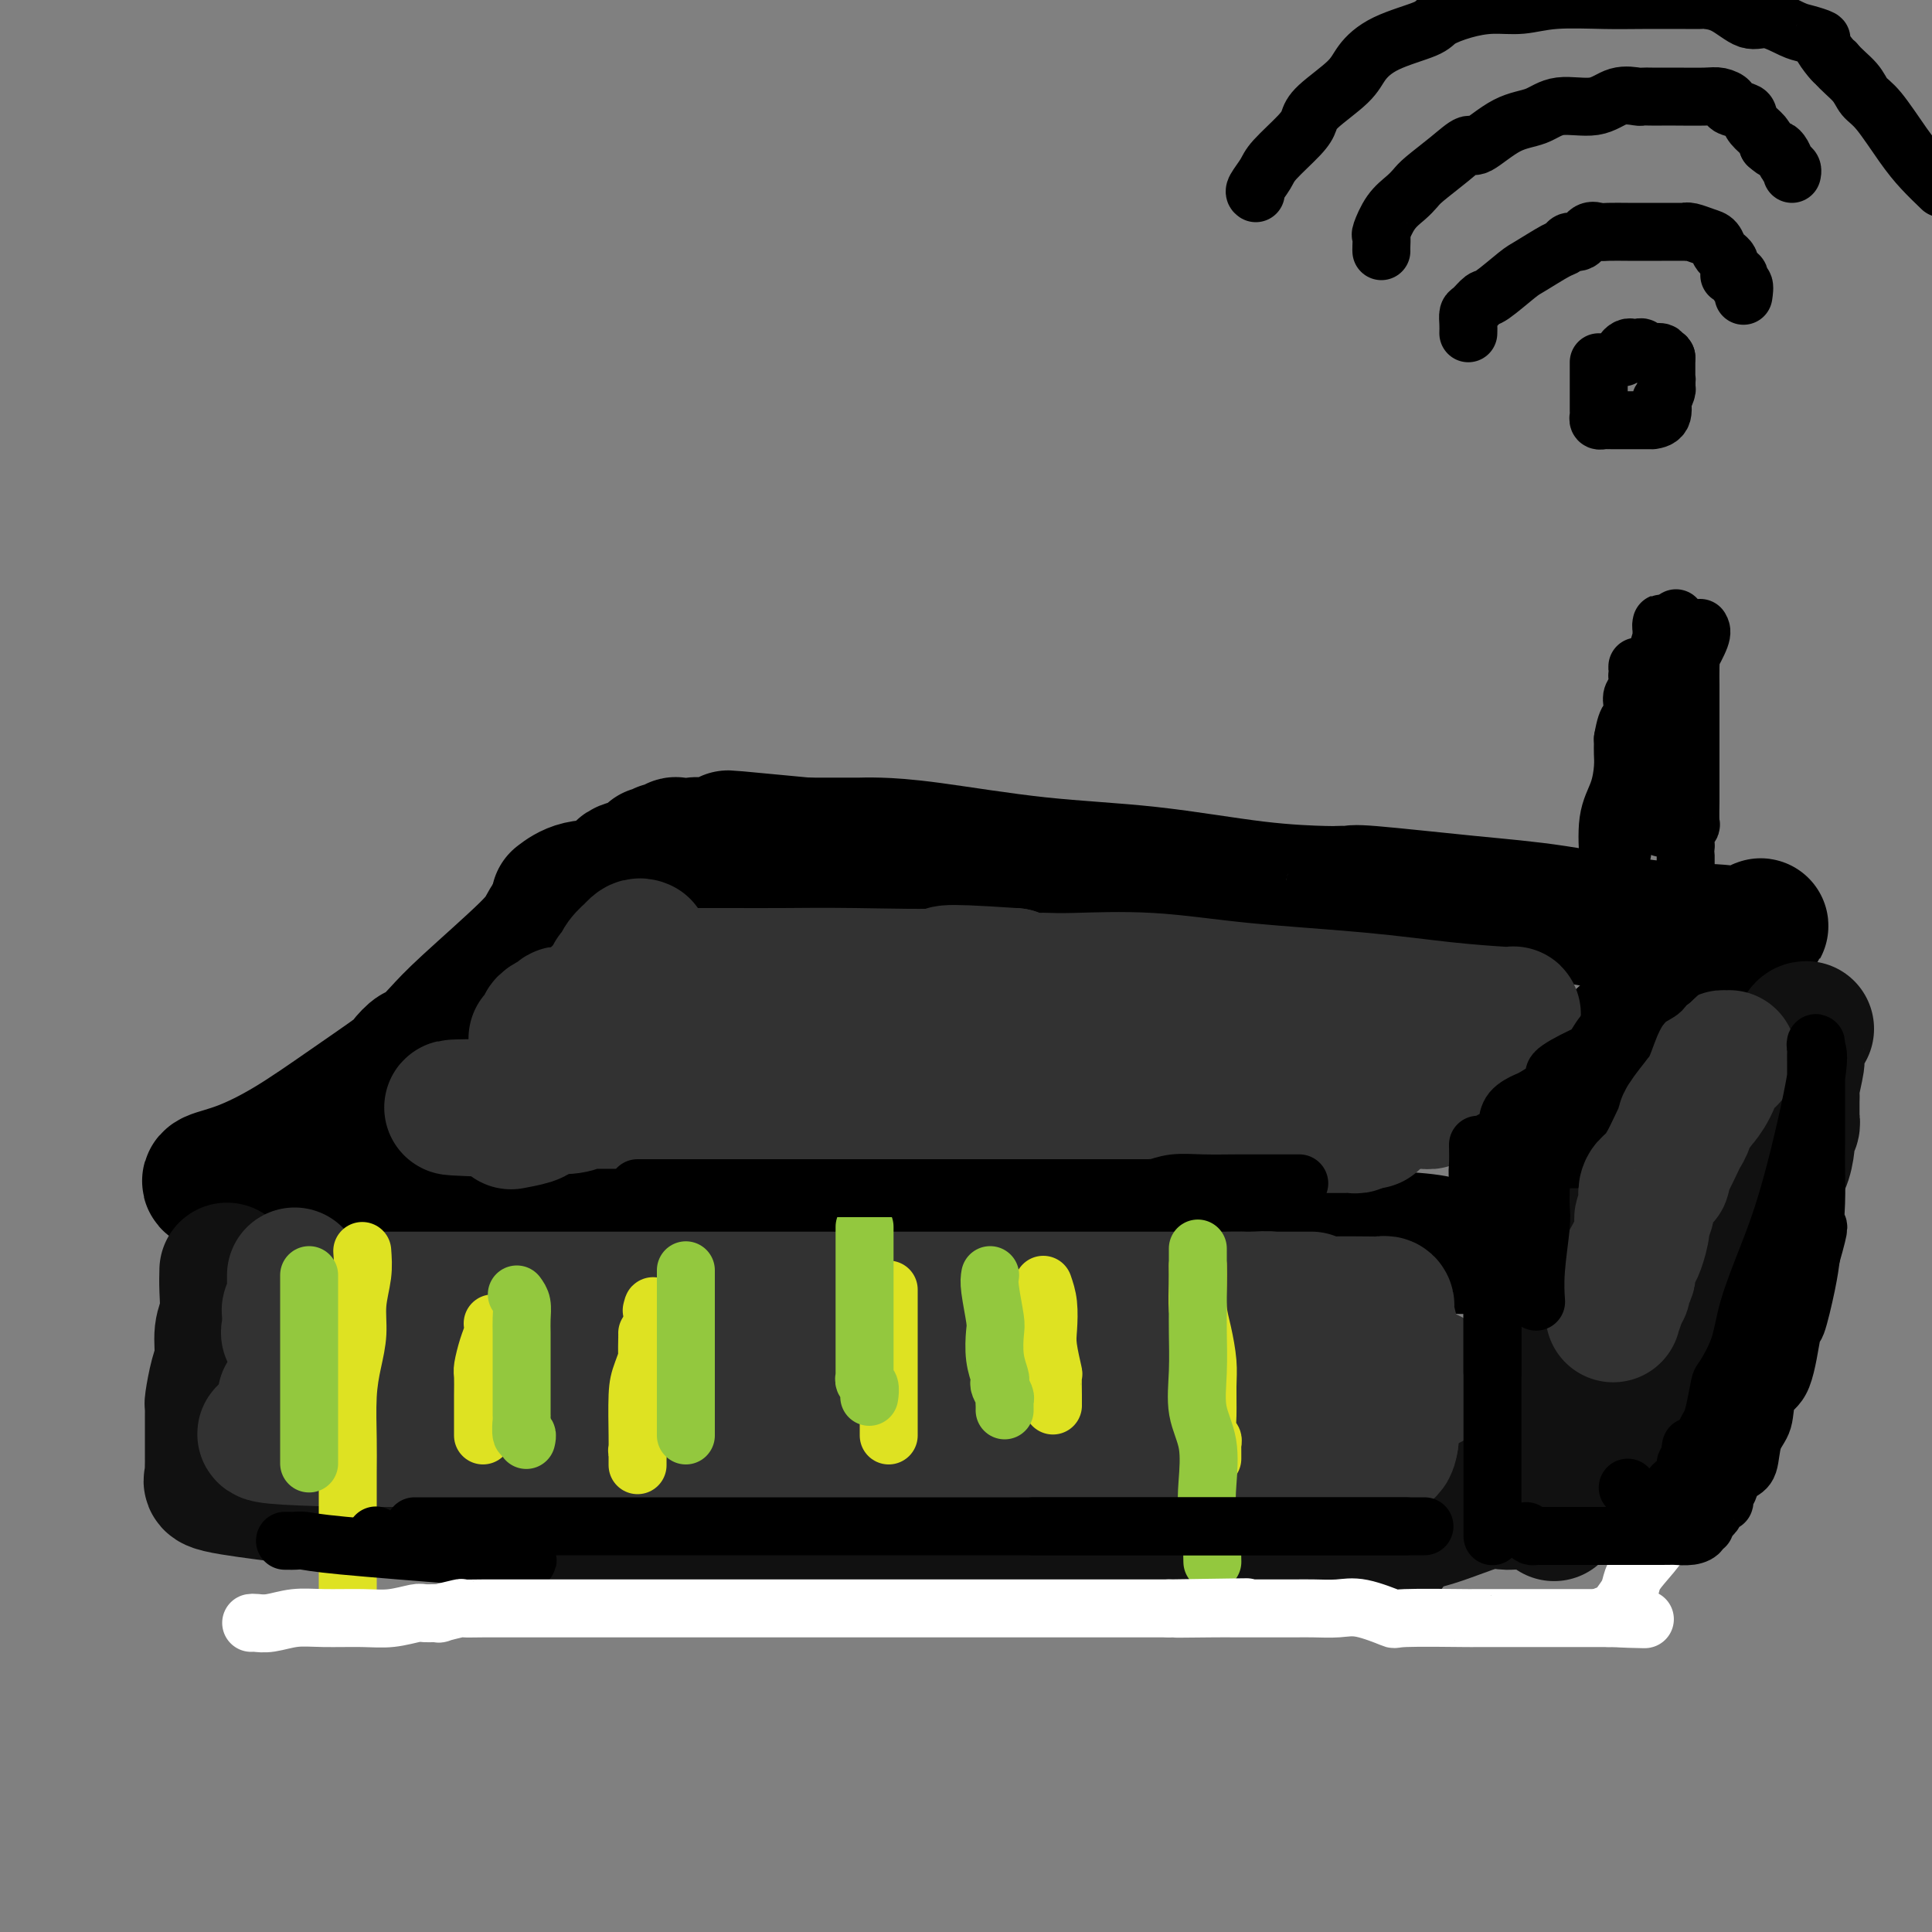 <svg viewBox='0 0 400 400' version='1.1' xmlns='http://www.w3.org/2000/svg' xmlns:xlink='http://www.w3.org/1999/xlink'><rect x="0" y="0" width="400" height="400" fill="#808080" stroke="none"/><g fill='none' stroke='rgb(0,0,0)' stroke-width='28' stroke-linecap='round' stroke-linejoin='round'><path d='M116,189c-0.231,-0.267 -0.462,-0.534 -1,0c-0.538,0.534 -1.385,1.868 -2,3c-0.615,1.132 -1.000,2.063 -4,5c-3.000,2.937 -8.615,7.880 -12,11c-3.385,3.120 -4.539,4.418 -6,6c-1.461,1.582 -3.228,3.449 -4,4c-0.772,0.551 -0.548,-0.212 -1,0c-0.452,0.212 -1.581,1.401 -2,2c-0.419,0.599 -0.127,0.608 -2,2c-1.873,1.392 -5.912,4.166 -10,7c-4.088,2.834 -8.227,5.726 -12,8c-3.773,2.274 -7.180,3.930 -10,5c-2.820,1.070 -5.054,1.555 -6,2c-0.946,0.445 -0.604,0.851 0,1c0.604,0.149 1.470,0.040 2,0c0.530,-0.040 0.723,-0.011 1,0c0.277,0.011 0.639,0.006 1,0'/><path d='M48,245c0.944,0.155 1.305,0.041 3,0c1.695,-0.041 4.723,-0.011 7,0c2.277,0.011 3.803,0.003 6,0c2.197,-0.003 5.064,-0.001 8,0c2.936,0.001 5.940,0.000 9,0c3.060,-0.000 6.178,-0.000 10,0c3.822,0.000 8.350,0.000 11,0c2.650,-0.000 3.423,-0.001 7,0c3.577,0.001 9.959,0.002 14,0c4.041,-0.002 5.742,-0.008 8,0c2.258,0.008 5.072,0.029 10,0c4.928,-0.029 11.968,-0.109 16,0c4.032,0.109 5.055,0.408 8,1c2.945,0.592 7.812,1.478 13,2c5.188,0.522 10.697,0.680 15,1c4.303,0.320 7.400,0.803 13,1c5.600,0.197 13.702,0.109 18,0c4.298,-0.109 4.790,-0.240 7,0c2.210,0.240 6.136,0.852 9,1c2.864,0.148 4.665,-0.169 6,0c1.335,0.169 2.203,0.823 4,1c1.797,0.177 4.521,-0.122 7,0c2.479,0.122 4.713,0.663 8,1c3.287,0.337 7.628,0.468 11,1c3.372,0.532 5.777,1.466 9,2c3.223,0.534 7.266,0.669 10,1c2.734,0.331 4.159,0.858 6,1c1.841,0.142 4.097,-0.102 6,0c1.903,0.102 3.451,0.551 5,1'/><path d='M312,259c24.200,2.156 7.201,0.546 1,0c-6.201,-0.546 -1.604,-0.029 0,0c1.604,0.029 0.217,-0.428 0,-1c-0.217,-0.572 0.737,-1.257 1,-2c0.263,-0.743 -0.166,-1.544 0,-2c0.166,-0.456 0.927,-0.567 1,-1c0.073,-0.433 -0.544,-1.190 0,-3c0.544,-1.810 2.247,-4.675 3,-6c0.753,-1.325 0.554,-1.112 1,-2c0.446,-0.888 1.536,-2.878 2,-4c0.464,-1.122 0.300,-1.377 1,-3c0.700,-1.623 2.263,-4.615 3,-6c0.737,-1.385 0.650,-1.164 2,-3c1.350,-1.836 4.139,-5.731 6,-8c1.861,-2.269 2.795,-2.912 4,-4c1.205,-1.088 2.681,-2.619 4,-4c1.319,-1.381 2.479,-2.611 4,-4c1.521,-1.389 3.401,-2.936 5,-4c1.599,-1.064 2.915,-1.643 4,-2c1.085,-0.357 1.937,-0.491 3,-1c1.063,-0.509 2.337,-1.393 3,-2c0.663,-0.607 0.714,-0.936 1,-1c0.286,-0.064 0.808,0.137 1,0c0.192,-0.137 0.055,-0.610 0,-1c-0.055,-0.390 -0.027,-0.695 0,-1'/><path d='M362,194c4.674,-3.944 1.860,-1.805 0,-1c-1.860,0.805 -2.765,0.275 -6,0c-3.235,-0.275 -8.800,-0.294 -15,-1c-6.200,-0.706 -13.036,-2.098 -19,-3c-5.964,-0.902 -11.055,-1.314 -18,-2c-6.945,-0.686 -15.744,-1.648 -20,-2c-4.256,-0.352 -3.971,-0.095 -4,0c-0.029,0.095 -0.373,0.030 -1,0c-0.627,-0.030 -1.537,-0.023 -2,0c-0.463,0.023 -0.479,0.063 -3,0c-2.521,-0.063 -7.545,-0.227 -14,-1c-6.455,-0.773 -14.339,-2.155 -22,-3c-7.661,-0.845 -15.100,-1.155 -23,-2c-7.900,-0.845 -16.262,-2.226 -22,-3c-5.738,-0.774 -8.850,-0.939 -11,-1c-2.150,-0.061 -3.336,-0.016 -4,0c-0.664,0.016 -0.807,0.004 -1,0c-0.193,-0.004 -0.437,-0.001 -1,0c-0.563,0.001 -1.447,0.000 -3,0c-1.553,-0.000 -3.777,-0.000 -6,0'/><path d='M167,175c-30.594,-2.940 -9.579,-0.789 -5,0c4.579,0.789 -7.277,0.215 -13,0c-5.723,-0.215 -5.312,-0.073 -6,0c-0.688,0.073 -2.474,0.076 -3,0c-0.526,-0.076 0.209,-0.230 0,0c-0.209,0.230 -1.361,0.844 -2,1c-0.639,0.156 -0.764,-0.147 -1,0c-0.236,0.147 -0.584,0.744 -1,1c-0.416,0.256 -0.898,0.170 -1,0c-0.102,-0.170 0.178,-0.426 0,0c-0.178,0.426 -0.815,1.533 -2,2c-1.185,0.467 -2.917,0.294 -4,1c-1.083,0.706 -1.517,2.292 -3,3c-1.483,0.708 -4.015,0.537 -6,1c-1.985,0.463 -3.424,1.561 -4,2c-0.576,0.439 -0.288,0.220 0,0'/></g>
<g fill='none' stroke='rgb(17,17,17)' stroke-width='28' stroke-linecap='round' stroke-linejoin='round'><path d='M47,263c-0.032,1.211 -0.064,2.422 0,4c0.064,1.578 0.224,3.523 0,5c-0.224,1.477 -0.830,2.486 -1,4c-0.170,1.514 0.098,3.533 0,5c-0.098,1.467 -0.562,2.381 -1,4c-0.438,1.619 -0.849,3.941 -1,5c-0.151,1.059 -0.040,0.853 0,1c0.040,0.147 0.011,0.645 0,1c-0.011,0.355 -0.003,0.568 0,1c0.003,0.432 0.001,1.085 0,2c-0.001,0.915 -0.000,2.092 0,3c0.000,0.908 0.000,1.548 0,2c-0.000,0.452 -0.000,0.716 0,1c0.000,0.284 0.001,0.587 0,1c-0.001,0.413 -0.003,0.937 0,1c0.003,0.063 0.010,-0.334 0,0c-0.010,0.334 -0.039,1.399 0,2c0.039,0.601 0.144,0.738 0,1c-0.144,0.262 -0.538,0.648 0,1c0.538,0.352 2.009,0.669 4,1c1.991,0.331 4.503,0.676 7,1c2.497,0.324 4.980,0.626 7,1c2.020,0.374 3.577,0.821 6,1c2.423,0.179 5.711,0.089 9,0'/><path d='M77,311c6.995,1.337 7.984,1.679 10,2c2.016,0.321 5.061,0.622 9,1c3.939,0.378 8.772,0.833 11,1c2.228,0.167 1.851,0.045 2,0c0.149,-0.045 0.823,-0.013 2,0c1.177,0.013 2.857,0.007 4,0c1.143,-0.007 1.751,-0.014 3,0c1.249,0.014 3.140,0.050 5,0c1.860,-0.050 3.689,-0.186 7,0c3.311,0.186 8.105,0.695 12,1c3.895,0.305 6.890,0.407 14,1c7.110,0.593 18.335,1.675 25,2c6.665,0.325 8.770,-0.109 12,0c3.230,0.109 7.586,0.761 10,1c2.414,0.239 2.888,0.064 3,0c0.112,-0.064 -0.136,-0.017 0,0c0.136,0.017 0.657,0.005 2,0c1.343,-0.005 3.508,-0.001 5,0c1.492,0.001 2.311,0.000 4,0c1.689,-0.000 4.247,-0.000 7,0c2.753,0.000 5.700,0.000 8,0c2.300,-0.000 3.953,-0.000 6,0c2.047,0.000 4.490,0.000 6,0c1.510,-0.000 2.089,-0.000 3,0c0.911,0.000 2.155,0.000 3,0c0.845,-0.000 1.293,-0.000 2,0c0.707,0.000 1.674,0.000 3,0c1.326,-0.000 3.011,-0.000 4,0c0.989,0.000 1.283,0.000 3,0c1.717,-0.000 4.859,-0.000 8,0'/><path d='M270,320c14.557,0.171 6.451,0.098 5,0c-1.451,-0.098 3.755,-0.222 6,0c2.245,0.222 1.530,0.792 2,1c0.470,0.208 2.127,0.056 3,0c0.873,-0.056 0.964,-0.016 1,0c0.036,0.016 0.018,0.008 0,0'/><path d='M326,260c0.083,1.040 0.167,2.080 0,3c-0.167,0.920 -0.584,1.721 -1,3c-0.416,1.279 -0.829,3.038 -1,4c-0.171,0.962 -0.099,1.129 0,2c0.099,0.871 0.224,2.447 0,3c-0.224,0.553 -0.796,0.085 -1,1c-0.204,0.915 -0.041,3.214 0,5c0.041,1.786 -0.042,3.060 0,4c0.042,0.940 0.207,1.545 0,2c-0.207,0.455 -0.788,0.759 -1,2c-0.212,1.241 -0.057,3.419 0,5c0.057,1.581 0.015,2.564 0,4c-0.015,1.436 -0.004,3.326 0,4c0.004,0.674 0.001,0.131 0,1c-0.001,0.869 -0.000,3.150 0,4c0.000,0.850 0.000,0.269 0,0c-0.000,-0.269 -0.000,-0.225 0,0c0.000,0.225 0.000,0.632 0,1c-0.000,0.368 -0.000,0.697 0,1c0.000,0.303 0.000,0.582 0,1c-0.000,0.418 -0.000,0.977 0,1c0.000,0.023 0.000,-0.488 0,-1'/><path d='M322,310c-0.591,7.387 -0.068,0.856 1,-3c1.068,-3.856 2.681,-5.036 4,-6c1.319,-0.964 2.342,-1.711 3,-3c0.658,-1.289 0.949,-3.120 1,-4c0.051,-0.880 -0.139,-0.808 1,-2c1.139,-1.192 3.608,-3.646 5,-5c1.392,-1.354 1.709,-1.606 2,-2c0.291,-0.394 0.557,-0.929 1,-2c0.443,-1.071 1.065,-2.678 2,-4c0.935,-1.322 2.185,-2.358 3,-3c0.815,-0.642 1.195,-0.889 2,-2c0.805,-1.111 2.036,-3.084 3,-4c0.964,-0.916 1.662,-0.773 2,-1c0.338,-0.227 0.318,-0.822 1,-2c0.682,-1.178 2.067,-2.939 3,-4c0.933,-1.061 1.415,-1.421 2,-2c0.585,-0.579 1.275,-1.377 2,-2c0.725,-0.623 1.487,-1.071 2,-2c0.513,-0.929 0.778,-2.340 1,-3c0.222,-0.660 0.400,-0.569 1,-1c0.600,-0.431 1.623,-1.385 2,-2c0.377,-0.615 0.108,-0.890 0,-1c-0.108,-0.110 -0.054,-0.055 0,0'/><path d='M374,213c-0.301,-0.006 -0.603,-0.012 -1,1c-0.397,1.012 -0.891,3.041 -1,4c-0.109,0.959 0.167,0.847 0,2c-0.167,1.153 -0.777,3.572 -1,5c-0.223,1.428 -0.059,1.864 0,2c0.059,0.136 0.012,-0.027 0,1c-0.012,1.027 0.011,3.245 0,4c-0.011,0.755 -0.055,0.049 0,0c0.055,-0.049 0.209,0.560 0,1c-0.209,0.440 -0.781,0.712 -1,1c-0.219,0.288 -0.084,0.591 0,1c0.084,0.409 0.118,0.922 0,2c-0.118,1.078 -0.389,2.720 -1,4c-0.611,1.280 -1.563,2.197 -3,4c-1.437,1.803 -3.358,4.490 -4,6c-0.642,1.510 -0.006,1.843 0,2c0.006,0.157 -0.619,0.140 -1,1c-0.381,0.860 -0.518,2.598 -1,4c-0.482,1.402 -1.310,2.468 -2,4c-0.690,1.532 -1.243,3.531 -2,5c-0.757,1.469 -1.720,2.410 -2,3c-0.280,0.590 0.121,0.829 0,2c-0.121,1.171 -0.764,3.272 -1,4c-0.236,0.728 -0.063,0.082 0,0c0.063,-0.082 0.017,0.401 0,1c-0.017,0.599 -0.005,1.314 0,2c0.005,0.686 0.002,1.343 0,2'/><path d='M353,281c-0.096,1.768 0.162,0.687 0,1c-0.162,0.313 -0.746,2.020 -1,3c-0.254,0.980 -0.177,1.233 0,2c0.177,0.767 0.454,2.047 0,3c-0.454,0.953 -1.638,1.578 -2,2c-0.362,0.422 0.100,0.642 0,1c-0.100,0.358 -0.761,0.855 -1,1c-0.239,0.145 -0.056,-0.062 0,0c0.056,0.062 -0.016,0.393 0,1c0.016,0.607 0.120,1.490 0,2c-0.120,0.510 -0.466,0.648 -1,1c-0.534,0.352 -1.258,0.919 -3,2c-1.742,1.081 -4.504,2.676 -6,3c-1.496,0.324 -1.727,-0.625 -3,0c-1.273,0.625 -3.589,2.822 -6,4c-2.411,1.178 -4.917,1.335 -8,2c-3.083,0.665 -6.742,1.839 -9,2c-2.258,0.161 -3.113,-0.689 -6,0c-2.887,0.689 -7.805,2.917 -12,4c-4.195,1.083 -7.668,1.022 -10,1c-2.332,-0.022 -3.523,-0.006 -4,0c-0.477,0.006 -0.238,0.003 0,0'/></g>
<g fill='none' stroke='rgb(50,50,50)' stroke-width='28' stroke-linecap='round' stroke-linejoin='round'><path d='M78,269c-0.061,0.000 -0.122,0.000 0,0c0.122,0.000 0.426,0.000 2,0c1.574,0.000 4.419,0.000 9,0c4.581,0.000 10.899,0.000 19,0c8.101,0.000 17.986,0.000 27,0c9.014,0.000 17.157,0.000 25,0c7.843,0.000 15.384,0.000 21,0c5.616,0.000 9.306,0.000 12,0c2.694,0.000 4.393,0.000 5,0c0.607,0.000 0.123,0.000 0,0c-0.123,0.000 0.117,0.000 1,0c0.883,0.000 2.410,0.000 3,0c0.590,0.000 0.242,0.000 4,0c3.758,0.000 11.623,-0.000 17,0c5.377,0.000 8.266,0.000 12,0c3.734,0.000 8.313,0.000 12,0c3.687,0.000 6.482,0.000 8,0c1.518,0.000 1.759,0.000 2,0'/><path d='M257,269c27.900,-0.004 8.152,-0.015 1,0c-7.152,0.015 -1.706,0.057 1,0c2.706,-0.057 2.671,-0.211 5,0c2.329,0.211 7.020,0.788 9,1c1.980,0.212 1.249,0.061 3,0c1.751,-0.061 5.985,-0.030 8,0c2.015,0.030 1.812,0.060 2,0c0.188,-0.060 0.768,-0.211 1,0c0.232,0.211 0.115,0.783 0,1c-0.115,0.217 -0.227,0.079 0,1c0.227,0.921 0.793,2.903 1,4c0.207,1.097 0.056,1.311 0,2c-0.056,0.689 -0.015,1.852 0,3c0.015,1.148 0.004,2.280 0,3c-0.004,0.720 -0.001,1.026 0,2c0.001,0.974 0.000,2.615 0,4c-0.000,1.385 -0.000,2.516 0,3c0.000,0.484 0.000,0.323 0,1c-0.000,0.677 -0.000,2.194 0,3c0.000,0.806 0.000,0.903 0,1'/><path d='M288,298c-0.547,4.332 -2.414,1.161 -4,0c-1.586,-1.161 -2.891,-0.311 -6,0c-3.109,0.311 -8.022,0.083 -14,0c-5.978,-0.083 -13.022,-0.022 -20,0c-6.978,0.022 -13.891,0.006 -21,0c-7.109,-0.006 -14.415,-0.002 -20,0c-5.585,0.002 -9.449,0.000 -13,0c-3.551,-0.000 -6.790,-0.000 -9,0c-2.210,0.000 -3.392,0.000 -4,0c-0.608,-0.000 -0.641,-0.000 -1,0c-0.359,0.000 -1.043,0.000 -1,0c0.043,-0.000 0.813,-0.000 0,0c-0.813,0.000 -3.208,0.000 -6,0c-2.792,-0.000 -5.981,-0.000 -11,0c-5.019,0.000 -11.870,0.000 -20,0c-8.130,-0.000 -17.540,-0.000 -25,0c-7.460,0.000 -12.969,0.000 -19,0c-6.031,-0.000 -12.585,-0.000 -16,0c-3.415,0.000 -3.690,0.000 -4,0c-0.310,-0.000 -0.655,-0.000 -1,0'/><path d='M73,298c-33.928,-0.632 -11.249,-2.211 -4,-3c7.249,-0.789 -0.931,-0.789 -5,-1c-4.069,-0.211 -4.028,-0.635 -4,-1c0.028,-0.365 0.041,-0.672 0,-1c-0.041,-0.328 -0.137,-0.676 0,-1c0.137,-0.324 0.509,-0.623 0,-1c-0.509,-0.377 -1.897,-0.833 0,-1c1.897,-0.167 7.078,-0.045 9,0c1.922,0.045 0.585,0.012 5,0c4.415,-0.012 14.583,-0.003 23,0c8.417,0.003 15.084,0.001 21,0c5.916,-0.001 11.081,-0.000 17,0c5.919,0.000 12.592,0.000 18,0c5.408,-0.000 9.550,-0.000 13,0c3.450,0.000 6.209,0.000 9,0c2.791,-0.000 5.614,-0.000 8,0c2.386,0.000 4.335,0.000 6,0c1.665,-0.000 3.046,-0.000 4,0c0.954,0.000 1.481,0.000 5,0c3.519,-0.000 10.028,-0.000 15,0c4.972,0.000 8.405,0.000 13,0c4.595,-0.000 10.353,-0.000 16,0c5.647,0.000 11.185,0.000 16,0c4.815,-0.000 8.908,-0.000 13,0'/><path d='M271,289c34.400,-0.147 14.901,-0.015 8,0c-6.901,0.015 -1.204,-0.087 1,0c2.204,0.087 0.916,0.364 1,0c0.084,-0.364 1.539,-1.369 3,-2c1.461,-0.631 2.927,-0.887 5,-1c2.073,-0.113 4.751,-0.082 6,0c1.249,0.082 1.067,0.214 1,0c-0.067,-0.214 -0.019,-0.776 0,-1c0.019,-0.224 0.010,-0.112 0,0'/><path d='M358,219c-0.352,0.012 -0.704,0.024 -1,0c-0.296,-0.024 -0.536,-0.083 -1,1c-0.464,1.083 -1.153,3.308 -2,5c-0.847,1.692 -1.852,2.852 -2,3c-0.148,0.148 0.561,-0.717 0,0c-0.561,0.717 -2.391,3.014 -3,4c-0.609,0.986 0.004,0.659 0,1c-0.004,0.341 -0.625,1.348 -1,2c-0.375,0.652 -0.504,0.949 -1,2c-0.496,1.051 -1.357,2.855 -2,4c-0.643,1.145 -1.066,1.630 -1,2c0.066,0.370 0.621,0.625 0,1c-0.621,0.375 -2.418,0.871 -3,2c-0.582,1.129 0.052,2.893 0,4c-0.052,1.107 -0.788,1.557 -1,2c-0.212,0.443 0.101,0.878 0,2c-0.101,1.122 -0.614,2.929 -1,4c-0.386,1.071 -0.643,1.404 -1,2c-0.357,0.596 -0.813,1.456 -1,2c-0.187,0.544 -0.107,0.773 0,1c0.107,0.227 0.239,0.452 0,1c-0.239,0.548 -0.849,1.418 -1,2c-0.151,0.582 0.156,0.877 0,1c-0.156,0.123 -0.774,0.074 -1,0c-0.226,-0.074 -0.061,-0.174 0,0c0.061,0.174 0.017,0.621 0,1c-0.017,0.379 -0.009,0.689 0,1'/><path d='M335,269c-1.155,3.952 -1.042,2.333 -1,2c0.042,-0.333 0.012,0.619 0,1c-0.012,0.381 -0.006,0.190 0,0'/><path d='M133,196c-0.295,-0.125 -0.590,-0.251 -1,0c-0.410,0.251 -0.936,0.878 -1,1c-0.064,0.122 0.334,-0.262 0,0c-0.334,0.262 -1.399,1.170 -2,2c-0.601,0.830 -0.737,1.584 -1,2c-0.263,0.416 -0.651,0.496 -1,1c-0.349,0.504 -0.657,1.431 -1,2c-0.343,0.569 -0.721,0.779 -1,1c-0.279,0.221 -0.459,0.455 -1,1c-0.541,0.545 -1.441,1.403 -2,2c-0.559,0.597 -0.776,0.933 -1,1c-0.224,0.067 -0.455,-0.136 -1,0c-0.545,0.136 -1.404,0.610 -2,1c-0.596,0.390 -0.929,0.697 -1,1c-0.071,0.303 0.121,0.604 0,1c-0.121,0.396 -0.554,0.887 -1,1c-0.446,0.113 -0.906,-0.152 -1,0c-0.094,0.152 0.177,0.722 0,1c-0.177,0.278 -0.802,0.265 0,1c0.802,0.735 3.029,2.218 5,3c1.971,0.782 3.684,0.864 7,1c3.316,0.136 8.233,0.324 14,1c5.767,0.676 12.383,1.838 19,3'/><path d='M160,223c9.504,1.408 13.265,2.429 19,3c5.735,0.571 13.444,0.692 20,1c6.556,0.308 11.959,0.801 16,1c4.041,0.199 6.720,0.103 9,0c2.280,-0.103 4.161,-0.212 5,0c0.839,0.212 0.637,0.746 1,1c0.363,0.254 1.292,0.230 2,0c0.708,-0.230 1.195,-0.664 3,0c1.805,0.664 4.929,2.427 7,3c2.071,0.573 3.089,-0.043 5,0c1.911,0.043 4.715,0.743 7,1c2.285,0.257 4.052,0.069 5,0c0.948,-0.069 1.078,-0.018 1,0c-0.078,0.018 -0.365,0.005 0,0c0.365,-0.005 1.381,-0.001 2,0c0.619,0.001 0.842,0.000 2,0c1.158,-0.000 3.252,-0.000 5,0c1.748,0.000 3.151,-0.000 4,0c0.849,0.000 1.145,0.001 2,0c0.855,-0.001 2.271,-0.003 3,0c0.729,0.003 0.773,0.011 1,0c0.227,-0.011 0.638,-0.041 1,0c0.362,0.041 0.675,0.155 1,0c0.325,-0.155 0.663,-0.577 1,-1'/><path d='M282,232c4.280,-0.023 0.980,0.418 0,0c-0.980,-0.418 0.358,-1.695 1,-2c0.642,-0.305 0.587,0.362 1,0c0.413,-0.362 1.294,-1.753 2,-2c0.706,-0.247 1.236,0.650 2,0c0.764,-0.650 1.762,-2.848 3,-4c1.238,-1.152 2.717,-1.257 4,-2c1.283,-0.743 2.369,-2.122 3,-3c0.631,-0.878 0.806,-1.255 2,-2c1.194,-0.745 3.407,-1.859 5,-3c1.593,-1.141 2.566,-2.308 4,-3c1.434,-0.692 3.328,-0.910 4,-1c0.672,-0.090 0.120,-0.054 0,0c-0.120,0.054 0.191,0.126 -2,0c-2.191,-0.126 -6.886,-0.451 -12,-1c-5.114,-0.549 -10.648,-1.324 -18,-2c-7.352,-0.676 -16.522,-1.253 -24,-2c-7.478,-0.747 -13.263,-1.663 -19,-2c-5.737,-0.337 -11.427,-0.093 -15,0c-3.573,0.093 -5.030,0.035 -6,0c-0.970,-0.035 -1.453,-0.048 -2,0c-0.547,0.048 -1.156,0.157 -2,0c-0.844,-0.157 -1.922,-0.578 -3,-1'/><path d='M210,202c-18.441,-1.238 -13.042,-0.332 -15,0c-1.958,0.332 -11.273,0.089 -18,0c-6.727,-0.089 -10.865,-0.024 -15,0c-4.135,0.024 -8.268,0.006 -10,0c-1.732,-0.006 -1.064,-0.002 -1,0c0.064,0.002 -0.475,0.000 -1,0c-0.525,-0.000 -1.037,-0.000 -1,0c0.037,0.000 0.624,-0.000 -1,0c-1.624,0.000 -5.457,0.000 -7,0c-1.543,-0.000 -0.796,-0.001 -1,0c-0.204,0.001 -1.360,0.004 -2,0c-0.640,-0.004 -0.766,-0.015 -1,0c-0.234,0.015 -0.578,0.056 -1,0c-0.422,-0.056 -0.921,-0.207 -1,0c-0.079,0.207 0.263,0.774 0,1c-0.263,0.226 -1.132,0.113 -2,0'/><path d='M133,203c-11.986,-0.031 -3.450,-0.609 -1,0c2.450,0.609 -1.185,2.405 -3,3c-1.815,0.595 -1.810,-0.013 -2,0c-0.190,0.013 -0.575,0.645 -1,1c-0.425,0.355 -0.888,0.434 -2,1c-1.112,0.566 -2.872,1.620 -4,2c-1.128,0.380 -1.625,0.087 -2,0c-0.375,-0.087 -0.630,0.032 -1,0c-0.370,-0.032 -0.856,-0.216 -1,0c-0.144,0.216 0.054,0.833 0,1c-0.054,0.167 -0.358,-0.114 -1,0c-0.642,0.114 -1.621,0.623 -2,1c-0.379,0.377 -0.158,0.623 0,1c0.158,0.377 0.252,0.886 0,1c-0.252,0.114 -0.851,-0.165 -1,0c-0.149,0.165 0.152,0.775 0,1c-0.152,0.225 -0.758,0.064 -1,0c-0.242,-0.064 -0.121,-0.032 0,0'/><path d='M61,264c-0.002,0.250 -0.004,0.501 0,1c0.004,0.499 0.015,1.247 0,2c-0.015,0.753 -0.057,1.512 0,2c0.057,0.488 0.211,0.707 0,1c-0.211,0.293 -0.788,0.661 -1,1c-0.212,0.339 -0.059,0.649 0,1c0.059,0.351 0.025,0.743 0,1c-0.025,0.257 -0.040,0.379 0,1c0.040,0.621 0.137,1.740 0,2c-0.137,0.260 -0.507,-0.338 0,0c0.507,0.338 1.889,1.611 4,3c2.111,1.389 4.949,2.893 7,4c2.051,1.107 3.316,1.816 6,2c2.684,0.184 6.788,-0.157 14,1c7.212,1.157 17.531,3.813 27,5c9.469,1.187 18.089,0.907 22,1c3.911,0.093 3.113,0.561 9,1c5.887,0.439 18.461,0.850 26,1c7.539,0.150 10.045,0.040 12,0c1.955,-0.040 3.359,-0.011 11,0c7.641,0.011 21.519,0.003 29,0c7.481,-0.003 8.566,-0.001 9,0c0.434,0.001 0.217,0.000 0,0'/><path d='M295,218c-0.001,0.160 -0.003,0.320 0,1c0.003,0.680 0.009,1.881 0,3c-0.009,1.119 -0.035,2.156 0,3c0.035,0.844 0.131,1.494 0,2c-0.131,0.506 -0.490,0.868 0,1c0.490,0.132 1.827,0.035 0,0c-1.827,-0.035 -6.818,-0.009 -4,0c2.818,0.009 13.447,0.001 -13,0c-26.447,-0.001 -89.969,0.003 -122,0c-32.031,-0.003 -32.570,-0.015 -33,0c-0.430,0.015 -0.751,0.056 -1,0c-0.249,-0.056 -0.428,-0.211 -1,0c-0.572,0.211 -1.539,0.788 -3,1c-1.461,0.212 -3.418,0.061 -5,0c-1.582,-0.061 -2.791,-0.030 -4,0'/><path d='M109,229c-29.238,0.262 -9.333,0.417 -2,1c7.333,0.583 2.095,1.595 0,2c-2.095,0.405 -1.048,0.202 0,0'/></g>
<g fill='none' stroke='rgb(0,0,0)' stroke-width='12' stroke-linecap='round' stroke-linejoin='round'><path d='M341,146c-0.417,0.455 -0.834,0.911 -1,2c-0.166,1.089 -0.081,2.813 0,4c0.081,1.187 0.158,1.839 0,3c-0.158,1.161 -0.549,2.833 -1,4c-0.451,1.167 -0.960,1.830 -1,3c-0.040,1.170 0.388,2.847 0,5c-0.388,2.153 -1.592,4.783 -2,6c-0.408,1.217 -0.018,1.023 0,2c0.018,0.977 -0.335,3.127 -1,4c-0.665,0.873 -1.642,0.469 -2,1c-0.358,0.531 -0.095,1.998 0,3c0.095,1.002 0.024,1.539 0,1c-0.024,-0.539 0.000,-2.155 0,-3c-0.000,-0.845 -0.024,-0.918 0,-1c0.024,-0.082 0.098,-0.171 0,-2c-0.098,-1.829 -0.366,-5.397 0,-8c0.366,-2.603 1.366,-4.242 2,-6c0.634,-1.758 0.902,-3.636 1,-5c0.098,-1.364 0.026,-2.213 0,-3c-0.026,-0.787 -0.008,-1.510 0,-2c0.008,-0.490 0.004,-0.745 0,-1'/><path d='M336,153c0.913,-5.391 1.695,-3.869 2,-4c0.305,-0.131 0.134,-1.915 0,-3c-0.134,-1.085 -0.232,-1.470 0,-2c0.232,-0.530 0.794,-1.203 1,-2c0.206,-0.797 0.055,-1.716 0,-2c-0.055,-0.284 -0.015,0.068 0,0c0.015,-0.068 0.004,-0.557 0,-1c-0.004,-0.443 -0.001,-0.841 0,-1c0.001,-0.159 0.001,-0.080 0,0'/></g>
<g fill='none' stroke='rgb(222,226,34)' stroke-width='12' stroke-linecap='round' stroke-linejoin='round'><path d='M102,274c0.083,0.617 0.166,1.234 0,2c-0.166,0.766 -0.580,1.680 -1,3c-0.420,1.320 -0.845,3.047 -1,4c-0.155,0.953 -0.042,1.133 0,2c0.042,0.867 0.011,2.422 0,4c-0.011,1.578 -0.003,3.180 0,4c0.003,0.820 0.001,0.859 0,1c-0.001,0.141 -0.000,0.384 0,1c0.000,0.616 0.000,1.605 0,2c-0.000,0.395 -0.000,0.198 0,0'/><path d='M134,276c0.008,0.051 0.016,0.102 0,1c-0.016,0.898 -0.057,2.644 0,4c0.057,1.356 0.211,2.322 0,3c-0.211,0.678 -0.788,1.067 -1,2c-0.212,0.933 -0.061,2.411 0,4c0.061,1.589 0.030,3.290 0,4c-0.030,0.710 -0.061,0.428 0,1c0.061,0.572 0.212,1.999 0,3c-0.212,1.001 -0.789,1.577 -1,2c-0.211,0.423 -0.057,0.691 0,1c0.057,0.309 0.015,0.657 0,1c-0.015,0.343 -0.005,0.682 0,1c0.005,0.318 0.003,0.615 0,0c-0.003,-0.615 -0.007,-2.142 0,-3c0.007,-0.858 0.027,-1.048 0,-3c-0.027,-1.952 -0.100,-5.668 0,-8c0.100,-2.332 0.373,-3.282 1,-5c0.627,-1.718 1.608,-4.205 2,-6c0.392,-1.795 0.196,-2.897 0,-4'/><path d='M135,274c0.467,-4.867 0.133,-3.533 0,-3c-0.133,0.533 -0.067,0.267 0,0'/><path d='M184,267c0.000,0.257 0.000,0.514 0,2c0.000,1.486 0.000,4.202 0,6c0.000,1.798 0.000,2.680 0,4c0.000,1.320 0.000,3.078 0,4c0.000,0.922 0.000,1.007 0,2c0.000,0.993 -0.000,2.895 0,4c0.000,1.105 0.000,1.414 0,2c0.000,0.586 0.000,1.450 0,2c0.000,0.550 0.000,0.787 0,1c0.000,0.213 0.000,0.404 0,1c0.000,0.596 0.000,1.599 0,2c0.000,0.401 0.000,0.201 0,0'/><path d='M216,266c0.415,1.205 0.829,2.410 1,4c0.171,1.590 0.098,3.563 0,5c-0.098,1.437 -0.223,2.336 0,4c0.223,1.664 0.792,4.092 1,5c0.208,0.908 0.056,0.295 0,1c-0.056,0.705 -0.015,2.728 0,4c0.015,1.272 0.004,1.792 0,2c-0.004,0.208 -0.002,0.104 0,0'/><path d='M248,262c0.022,1.235 0.044,2.471 0,4c-0.044,1.529 -0.155,3.353 0,5c0.155,1.647 0.576,3.117 1,5c0.424,1.883 0.849,4.178 1,6c0.151,1.822 0.026,3.171 0,5c-0.026,1.829 0.046,4.139 0,6c-0.046,1.861 -0.208,3.272 0,4c0.208,0.728 0.788,0.773 1,1c0.212,0.227 0.057,0.635 0,1c-0.057,0.365 -0.015,0.685 0,1c0.015,0.315 0.004,0.623 0,1c-0.004,0.377 -0.001,0.822 0,1c0.001,0.178 0.001,0.089 0,0'/><path d='M75,259c0.119,1.578 0.238,3.156 0,5c-0.238,1.844 -0.834,3.956 -1,6c-0.166,2.044 0.099,4.022 0,6c-0.099,1.978 -0.562,3.955 -1,6c-0.438,2.045 -0.849,4.156 -1,7c-0.151,2.844 -0.040,6.420 0,9c0.040,2.580 0.011,4.164 0,7c-0.011,2.836 -0.003,6.925 0,10c0.003,3.075 0.001,5.136 0,8c-0.001,2.864 -0.000,6.533 0,8c0.000,1.467 0.000,0.734 0,0'/></g>
<g fill='none' stroke='rgb(147,200,62)' stroke-width='12' stroke-linecap='round' stroke-linejoin='round'><path d='M64,264c0.000,1.075 0.000,2.149 0,3c0.000,0.851 0.000,1.478 0,3c0.000,1.522 0.000,3.940 0,6c0.000,2.060 0.000,3.764 0,5c0.000,1.236 0.000,2.006 0,3c0.000,0.994 -0.000,2.214 0,3c0.000,0.786 0.000,1.138 0,2c0.000,0.862 0.000,2.234 0,3c0.000,0.766 0.000,0.926 0,2c0.000,1.074 -0.000,3.061 0,4c0.000,0.939 0.000,0.830 0,1c-0.000,0.170 -0.000,0.620 0,1c0.000,0.380 0.000,0.689 0,1c-0.000,0.311 0.000,0.622 0,1c0.000,0.378 0.000,0.822 0,1c0.000,0.178 0.000,0.089 0,0'/><path d='M107,268c0.423,0.580 0.845,1.160 1,2c0.155,0.840 0.041,1.939 0,3c-0.041,1.061 -0.011,2.085 0,3c0.011,0.915 0.003,1.720 0,3c-0.003,1.280 -0.001,3.033 0,4c0.001,0.967 -0.001,1.146 0,2c0.001,0.854 0.004,2.382 0,4c-0.004,1.618 -0.015,3.327 0,4c0.015,0.673 0.057,0.310 0,1c-0.057,0.690 -0.211,2.432 0,3c0.211,0.568 0.788,-0.039 1,0c0.212,0.039 0.061,0.726 0,1c-0.061,0.274 -0.030,0.137 0,0'/><path d='M142,263c0.000,0.876 0.000,1.751 0,2c0.000,0.249 0.000,-0.130 0,1c0.000,1.130 0.000,3.769 0,6c-0.000,2.231 0.000,4.055 0,6c0.000,1.945 0.000,4.013 0,6c0.000,1.987 0.000,3.893 0,5c0.000,1.107 0.000,1.414 0,2c0.000,0.586 0.000,1.450 0,2c0.000,0.550 0.000,0.787 0,1c0.000,0.213 0.000,0.404 0,1c0.000,0.596 0.000,1.599 0,2c0.000,0.401 0.000,0.201 0,0'/><path d='M179,254c-0.000,0.575 -0.000,1.149 0,2c0.000,0.851 0.000,1.978 0,4c-0.000,2.022 -0.000,4.938 0,7c0.000,2.062 0.000,3.270 0,5c-0.000,1.730 -0.001,3.984 0,5c0.001,1.016 0.004,0.796 0,2c-0.004,1.204 -0.015,3.833 0,5c0.015,1.167 0.057,0.874 0,1c-0.057,0.126 -0.211,0.673 0,1c0.211,0.327 0.788,0.434 1,1c0.212,0.566 0.061,1.590 0,2c-0.061,0.410 -0.030,0.205 0,0'/><path d='M205,264c-0.111,0.647 -0.222,1.294 0,3c0.222,1.706 0.778,4.471 1,6c0.222,1.529 0.111,1.823 0,3c-0.111,1.177 -0.222,3.236 0,5c0.222,1.764 0.777,3.232 1,4c0.223,0.768 0.112,0.835 0,1c-0.112,0.165 -0.226,0.426 0,1c0.226,0.574 0.793,1.460 1,2c0.207,0.540 0.056,0.732 0,1c-0.056,0.268 -0.015,0.611 0,1c0.015,0.389 0.004,0.826 0,1c-0.004,0.174 -0.002,0.087 0,0'/><path d='M248,259c-0.001,-0.578 -0.002,-1.157 0,1c0.002,2.157 0.008,7.049 0,10c-0.008,2.951 -0.030,3.961 0,6c0.030,2.039 0.112,5.107 0,8c-0.112,2.893 -0.419,5.612 0,8c0.419,2.388 1.562,4.444 2,7c0.438,2.556 0.170,5.610 0,8c-0.170,2.390 -0.242,4.116 0,6c0.242,1.884 0.797,3.928 1,5c0.203,1.072 0.055,1.173 0,2c-0.055,0.827 -0.016,2.379 0,3c0.016,0.621 0.008,0.310 0,0'/></g>
<g fill='none' stroke='rgb(0,0,0)' stroke-width='12' stroke-linecap='round' stroke-linejoin='round'><path d='M59,319c0.351,-0.004 0.702,-0.009 1,0c0.298,0.009 0.544,0.030 1,0c0.456,-0.030 1.121,-0.112 2,0c0.879,0.112 1.973,0.420 8,1c6.027,0.580 16.987,1.434 24,2c7.013,0.566 10.081,0.845 12,1c1.919,0.155 2.691,0.187 2,0c-0.691,-0.187 -2.846,-0.594 -5,-1'/><path d='M104,322c-0.820,-0.045 -1.369,0.341 -4,0c-2.631,-0.341 -7.344,-1.411 -11,-2c-3.656,-0.589 -6.253,-0.697 -8,-1c-1.747,-0.303 -2.642,-0.801 -3,-1c-0.358,-0.199 -0.179,-0.100 0,0'/><path d='M347,128c-0.000,0.195 -0.000,0.390 0,1c0.000,0.610 0.001,1.635 0,2c-0.001,0.365 -0.004,0.068 0,1c0.004,0.932 0.015,3.091 0,4c-0.015,0.909 -0.056,0.567 0,1c0.056,0.433 0.207,1.641 0,3c-0.207,1.359 -0.773,2.871 -1,4c-0.227,1.129 -0.114,1.876 0,3c0.114,1.124 0.228,2.624 0,4c-0.228,1.376 -0.797,2.628 -1,4c-0.203,1.372 -0.040,2.865 0,4c0.040,1.135 -0.042,1.911 0,3c0.042,1.089 0.207,2.492 0,4c-0.207,1.508 -0.788,3.121 -1,4c-0.212,0.879 -0.057,1.025 0,1c0.057,-0.025 0.015,-0.222 0,0c-0.015,0.222 -0.004,0.864 0,0c0.004,-0.864 0.001,-3.233 0,-5c-0.001,-1.767 -0.000,-2.934 0,-4c0.000,-1.066 0.000,-2.033 0,-3'/><path d='M344,159c-0.000,-2.933 -0.000,-4.766 0,-6c0.000,-1.234 0.000,-1.868 0,-3c-0.000,-1.132 -0.000,-2.762 0,-4c0.000,-1.238 0.000,-2.083 0,-3c-0.000,-0.917 -0.000,-1.905 0,-3c0.000,-1.095 0.000,-2.298 0,-3c-0.000,-0.702 -0.001,-0.902 0,-2c0.001,-1.098 0.003,-3.094 0,-4c-0.003,-0.906 -0.011,-0.722 0,-1c0.011,-0.278 0.041,-1.016 0,-1c-0.041,0.016 -0.154,0.787 0,1c0.154,0.213 0.573,-0.134 0,2c-0.573,2.134 -2.140,6.747 -3,10c-0.860,3.253 -1.015,5.147 -1,7c0.015,1.853 0.200,3.667 0,6c-0.200,2.333 -0.786,5.186 -1,7c-0.214,1.814 -0.057,2.589 0,3c0.057,0.411 0.015,0.457 0,1c-0.015,0.543 -0.004,1.584 0,2c0.004,0.416 0.002,0.208 0,0'/><path d='M339,168c0.000,0.000 0.100,0.100 0.1,0.1'/><path d='M331,75c0.000,0.763 0.000,1.527 0,2c-0.000,0.473 -0.000,0.656 0,1c0.000,0.344 0.000,0.851 0,1c-0.000,0.149 -0.000,-0.058 0,0c0.000,0.058 0.000,0.383 0,1c-0.000,0.617 -0.001,1.528 0,2c0.001,0.472 0.003,0.505 0,1c-0.003,0.495 -0.012,1.453 0,2c0.012,0.547 0.045,0.682 0,1c-0.045,0.318 -0.167,0.817 0,1c0.167,0.183 0.622,0.049 1,0c0.378,-0.049 0.679,-0.013 1,0c0.321,0.013 0.662,0.004 1,0c0.338,-0.004 0.673,-0.001 1,0c0.327,0.001 0.646,0.000 1,0c0.354,-0.000 0.744,-0.000 1,0c0.256,0.000 0.378,0.000 1,0c0.622,-0.000 1.743,-0.001 2,0c0.257,0.001 -0.351,0.002 0,0c0.351,-0.002 1.662,-0.009 2,0c0.338,0.009 -0.298,0.034 0,0c0.298,-0.034 1.530,-0.128 2,-1c0.470,-0.872 0.178,-2.524 0,-3c-0.178,-0.476 -0.244,0.223 0,0c0.244,-0.223 0.796,-1.368 1,-2c0.204,-0.632 0.058,-0.752 0,-1c-0.058,-0.248 -0.029,-0.624 0,-1'/><path d='M345,79c0.155,-1.031 0.041,-0.108 0,0c-0.041,0.108 -0.011,-0.598 0,-1c0.011,-0.402 0.003,-0.499 0,-1c-0.003,-0.501 -0.001,-1.404 0,-2c0.001,-0.596 0.000,-0.885 0,-1c-0.000,-0.115 -0.000,-0.058 0,0'/><path d='M345,74c-0.256,-0.713 -0.896,0.006 -1,0c-0.104,-0.006 0.327,-0.737 0,-1c-0.327,-0.263 -1.411,-0.056 -2,0c-0.589,0.056 -0.683,-0.037 -1,0c-0.317,0.037 -0.858,0.205 -1,0c-0.142,-0.205 0.116,-0.784 0,-1c-0.116,-0.216 -0.605,-0.068 -1,0c-0.395,0.068 -0.694,0.057 -1,0c-0.306,-0.057 -0.618,-0.160 -1,0c-0.382,0.160 -0.834,0.581 -1,1c-0.166,0.419 -0.048,0.834 0,1c0.048,0.166 0.024,0.083 0,0'/><path d='M304,69c0.016,-0.633 0.032,-1.266 0,-2c-0.032,-0.734 -0.111,-1.570 0,-2c0.111,-0.430 0.411,-0.456 1,-1c0.589,-0.544 1.467,-1.606 2,-2c0.533,-0.394 0.720,-0.118 2,-1c1.280,-0.882 3.651,-2.920 5,-4c1.349,-1.080 1.674,-1.201 3,-2c1.326,-0.799 3.654,-2.274 5,-3c1.346,-0.726 1.712,-0.702 2,-1c0.288,-0.298 0.498,-0.917 1,-1c0.502,-0.083 1.296,0.370 2,0c0.704,-0.370 1.318,-1.563 2,-2c0.682,-0.437 1.433,-0.117 2,0c0.567,0.117 0.952,0.031 2,0c1.048,-0.031 2.760,-0.008 4,0c1.240,0.008 2.008,0.001 3,0c0.992,-0.001 2.209,0.003 4,0c1.791,-0.003 4.157,-0.013 5,0c0.843,0.013 0.162,0.049 0,0c-0.162,-0.049 0.194,-0.182 1,0c0.806,0.182 2.062,0.679 3,1c0.938,0.321 1.558,0.467 2,1c0.442,0.533 0.706,1.452 1,2c0.294,0.548 0.618,0.724 1,1c0.382,0.276 0.824,0.650 1,1c0.176,0.350 0.088,0.675 0,1'/><path d='M358,55c1.267,1.571 -0.067,1.997 0,2c0.067,0.003 1.535,-0.419 2,0c0.465,0.419 -0.071,1.679 0,2c0.071,0.321 0.750,-0.298 1,0c0.250,0.298 0.071,1.514 0,2c-0.071,0.486 -0.036,0.243 0,0'/><path d='M286,52c-0.011,-0.200 -0.021,-0.399 0,-1c0.021,-0.601 0.075,-1.603 0,-2c-0.075,-0.397 -0.279,-0.188 0,-1c0.279,-0.812 1.042,-2.646 2,-4c0.958,-1.354 2.109,-2.228 3,-3c0.891,-0.772 1.520,-1.443 2,-2c0.480,-0.557 0.812,-1.000 2,-2c1.188,-1.000 3.234,-2.557 5,-4c1.766,-1.443 3.253,-2.773 4,-3c0.747,-0.227 0.755,0.649 2,0c1.245,-0.649 3.728,-2.822 6,-4c2.272,-1.178 4.332,-1.359 6,-2c1.668,-0.641 2.943,-1.741 5,-2c2.057,-0.259 4.896,0.323 7,0c2.104,-0.323 3.472,-1.551 5,-2c1.528,-0.449 3.217,-0.120 4,0c0.783,0.120 0.661,0.032 1,0c0.339,-0.032 1.141,-0.008 2,0c0.859,0.008 1.777,0.001 2,0c0.223,-0.001 -0.247,0.003 0,0c0.247,-0.003 1.212,-0.012 3,0c1.788,0.012 4.398,0.045 6,0c1.602,-0.045 2.194,-0.168 3,0c0.806,0.168 1.826,0.625 2,1c0.174,0.375 -0.497,0.667 0,1c0.497,0.333 2.161,0.708 3,1c0.839,0.292 0.854,0.501 1,1c0.146,0.499 0.424,1.288 1,2c0.576,0.712 1.450,1.346 2,2c0.550,0.654 0.775,1.327 1,2'/><path d='M366,30c1.951,1.742 1.829,1.097 2,1c0.171,-0.097 0.634,0.352 1,1c0.366,0.648 0.634,1.493 1,2c0.366,0.507 0.829,0.675 1,1c0.171,0.325 0.049,0.807 0,1c-0.049,0.193 -0.024,0.096 0,0'/><path d='M260,40c-0.202,-0.139 -0.405,-0.277 0,-1c0.405,-0.723 1.417,-2.029 2,-3c0.583,-0.971 0.737,-1.607 2,-3c1.263,-1.393 3.635,-3.544 5,-5c1.365,-1.456 1.722,-2.217 2,-3c0.278,-0.783 0.477,-1.589 2,-3c1.523,-1.411 4.370,-3.428 6,-5c1.630,-1.572 2.045,-2.701 3,-4c0.955,-1.299 2.452,-2.769 5,-4c2.548,-1.231 6.147,-2.224 8,-3c1.853,-0.776 1.961,-1.336 3,-2c1.039,-0.664 3.010,-1.432 5,-2c1.990,-0.568 3.997,-0.937 6,-1c2.003,-0.063 4.000,0.179 6,0c2.000,-0.179 4.003,-0.780 7,-1c2.997,-0.220 6.990,-0.059 10,0c3.010,0.059 5.038,0.016 8,0c2.962,-0.016 6.857,-0.004 9,0c2.143,0.004 2.534,-0.001 3,0c0.466,0.001 1.007,0.009 1,0c-0.007,-0.009 -0.563,-0.034 0,0c0.563,0.034 2.246,0.127 4,1c1.754,0.873 3.578,2.525 5,3c1.422,0.475 2.442,-0.225 4,0c1.558,0.225 3.654,1.377 5,2c1.346,0.623 1.944,0.717 3,1c1.056,0.283 2.572,0.756 3,1c0.428,0.244 -0.231,0.258 0,1c0.231,0.742 1.352,2.212 2,3c0.648,0.788 0.824,0.894 1,1'/><path d='M380,13c1.279,1.521 2.978,2.822 4,4c1.022,1.178 1.368,2.233 2,3c0.632,0.767 1.551,1.247 3,3c1.449,1.753 3.429,4.780 5,7c1.571,2.220 2.735,3.634 4,5c1.265,1.366 2.633,2.683 4,4'/></g>
<g fill='none' stroke='rgb(255,255,255)' stroke-width='12' stroke-linecap='round' stroke-linejoin='round'><path d='M52,336c0.201,-0.031 0.401,-0.061 1,0c0.599,0.061 1.596,0.214 3,0c1.404,-0.214 3.213,-0.793 5,-1c1.787,-0.207 3.551,-0.041 6,0c2.449,0.041 5.583,-0.042 8,0c2.417,0.042 4.118,0.208 6,0c1.882,-0.208 3.945,-0.792 5,-1c1.055,-0.208 1.103,-0.042 2,0c0.897,0.042 2.644,-0.041 3,0c0.356,0.041 -0.678,0.207 0,0c0.678,-0.207 3.068,-0.788 4,-1c0.932,-0.212 0.405,-0.057 1,0c0.595,0.057 2.311,0.015 4,0c1.689,-0.015 3.352,-0.004 5,0c1.648,0.004 3.280,0.001 5,0c1.720,-0.001 3.527,-0.000 7,0c3.473,0.000 8.610,0.000 12,0c3.390,-0.000 5.032,-0.000 8,0c2.968,0.000 7.263,0.000 11,0c3.737,-0.000 6.916,-0.000 9,0c2.084,0.000 3.072,0.000 5,0c1.928,-0.000 4.798,-0.000 7,0c2.202,0.000 3.738,0.000 5,0c1.262,-0.000 2.250,-0.000 4,0c1.750,0.000 4.262,0.000 7,0c2.738,-0.000 5.701,-0.000 8,0c2.299,0.000 3.934,0.000 7,0c3.066,-0.000 7.564,-0.000 13,0c5.436,0.000 11.810,0.000 15,0c3.190,-0.000 3.197,-0.000 5,0c1.803,0.000 5.401,0.000 9,0'/><path d='M242,333c30.058,-0.464 10.202,-0.124 4,0c-6.202,0.124 1.250,0.033 5,0c3.750,-0.033 3.796,-0.009 4,0c0.204,0.009 0.564,0.003 2,0c1.436,-0.003 3.949,-0.003 6,0c2.051,0.003 3.640,0.008 5,0c1.360,-0.008 2.490,-0.030 4,0c1.510,0.030 3.401,0.113 5,0c1.599,-0.113 2.905,-0.423 5,0c2.095,0.423 4.979,1.577 6,2c1.021,0.423 0.178,0.113 3,0c2.822,-0.113 9.309,-0.030 12,0c2.691,0.030 1.585,0.008 2,0c0.415,-0.008 2.352,-0.002 4,0c1.648,0.002 3.009,0.001 5,0c1.991,-0.001 4.614,-0.000 7,0c2.386,0.000 4.537,0.000 6,0c1.463,-0.000 2.240,-0.000 3,0c0.760,0.000 1.503,0.000 2,0c0.497,-0.000 0.749,-0.000 1,0'/><path d='M333,335c14.313,0.364 4.594,0.274 1,0c-3.594,-0.274 -1.064,-0.732 0,-1c1.064,-0.268 0.662,-0.345 1,-1c0.338,-0.655 1.417,-1.888 2,-3c0.583,-1.112 0.669,-2.102 1,-3c0.331,-0.898 0.908,-1.705 2,-3c1.092,-1.295 2.699,-3.079 4,-5c1.301,-1.921 2.297,-3.979 4,-6c1.703,-2.021 4.112,-4.006 5,-5c0.888,-0.994 0.254,-0.998 0,-1c-0.254,-0.002 -0.127,-0.001 0,0'/></g>
<g fill='none' stroke='rgb(0,0,0)' stroke-width='12' stroke-linecap='round' stroke-linejoin='round'><path d='M306,237c0.024,1.479 0.049,2.959 0,4c-0.049,1.041 -0.171,1.644 0,3c0.171,1.356 0.634,3.466 1,5c0.366,1.534 0.634,2.492 1,4c0.366,1.508 0.830,3.565 1,6c0.170,2.435 0.046,5.249 0,8c-0.046,2.751 -0.012,5.439 0,7c0.012,1.561 0.003,1.995 0,5c-0.003,3.005 -0.001,8.580 0,12c0.001,3.420 0.000,4.684 0,7c-0.000,2.316 -0.000,5.684 0,8c0.000,2.316 0.000,3.579 0,4c-0.000,0.421 -0.000,0.001 0,1c0.000,0.999 0.000,3.416 0,5c-0.000,1.584 -0.000,2.336 0,2c0.000,-0.336 0.000,-1.758 0,-3c-0.000,-1.242 -0.000,-2.302 0,-4c0.000,-1.698 0.000,-4.034 0,-8c-0.000,-3.966 -0.000,-9.562 0,-13c0.000,-3.438 0.000,-4.719 0,-6'/><path d='M309,284c0.000,-6.232 0.000,-5.813 0,-7c-0.000,-1.187 -0.000,-3.981 0,-6c0.000,-2.019 0.000,-3.264 0,-5c-0.000,-1.736 -0.000,-3.962 0,-5c0.000,-1.038 0.000,-0.887 0,-2c-0.000,-1.113 -0.000,-3.489 0,-5c0.000,-1.511 0.000,-2.158 0,-3c-0.000,-0.842 -0.000,-1.880 0,-3c0.000,-1.120 0.001,-2.321 0,-3c-0.001,-0.679 -0.002,-0.836 0,-1c0.002,-0.164 0.007,-0.333 0,-1c-0.007,-0.667 -0.027,-1.830 0,-3c0.027,-1.170 0.099,-2.347 0,-3c-0.099,-0.653 -0.370,-0.781 0,-1c0.370,-0.219 1.381,-0.529 2,-1c0.619,-0.471 0.848,-1.103 1,-2c0.152,-0.897 0.229,-2.059 1,-3c0.771,-0.941 2.237,-1.660 3,-2c0.763,-0.340 0.823,-0.302 2,-1c1.177,-0.698 3.471,-2.133 4,-3c0.529,-0.867 -0.707,-1.165 0,-2c0.707,-0.835 3.357,-2.205 5,-3c1.643,-0.795 2.279,-1.013 3,-2c0.721,-0.987 1.527,-2.741 3,-4c1.473,-1.259 3.613,-2.022 5,-3c1.387,-0.978 2.021,-2.169 3,-3c0.979,-0.831 2.302,-1.301 3,-2c0.698,-0.699 0.771,-1.628 1,-2c0.229,-0.372 0.615,-0.186 1,0'/><path d='M346,203c6.167,-5.667 3.083,-2.833 0,0'/><path d='M132,246c1.010,0.000 2.021,0.000 3,0c0.979,-0.000 1.927,-0.000 3,0c1.073,0.000 2.271,0.000 3,0c0.729,-0.000 0.988,-0.000 1,0c0.012,0.000 -0.222,0.000 2,0c2.222,-0.000 6.902,-0.000 12,0c5.098,0.000 10.614,0.000 17,0c6.386,-0.000 13.640,-0.000 21,0c7.360,0.000 14.824,0.001 21,0c6.176,-0.001 11.063,-0.004 15,0c3.937,0.004 6.924,0.015 8,0c1.076,-0.015 0.240,-0.057 0,0c-0.240,0.057 0.117,0.211 1,0c0.883,-0.211 2.293,-0.789 4,-1c1.707,-0.211 3.711,-0.057 6,0c2.289,0.057 4.862,0.015 7,0c2.138,-0.015 3.841,-0.004 6,0c2.159,0.004 4.774,0.001 6,0c1.226,-0.001 1.065,-0.000 1,0c-0.065,0.000 -0.032,0.000 0,0'/><path d='M214,316c0.608,0.000 1.216,0.000 1,0c-0.216,0.000 -1.256,0.000 0,0c1.256,0.000 4.810,0.000 8,0c3.190,0.000 6.018,0.000 10,0c3.982,0.000 9.119,0.000 14,0c4.881,0.000 9.506,0.000 13,0c3.494,0.000 5.857,0.000 8,0c2.143,0.000 4.068,0.000 5,0c0.932,0.000 0.873,0.000 1,0c0.127,0.000 0.441,0.000 1,0c0.559,-0.000 1.365,0.000 2,0c0.635,0.000 1.101,0.000 2,0c0.899,0.000 2.232,0.000 3,0c0.768,0.000 0.971,0.000 2,0c1.029,0.000 2.884,0.000 4,0c1.116,0.000 1.493,-0.000 2,0c0.507,0.000 1.145,0.000 1,0c-0.145,0.000 -1.072,0.000 -2,0'/><path d='M289,316c11.865,0.000 4.026,0.000 -7,0c-11.026,0.000 -25.239,0.000 -34,0c-8.761,0.000 -12.069,0.000 -16,0c-3.931,0.000 -8.483,0.000 -12,0c-3.517,0.000 -5.997,0.000 -9,0c-3.003,0.000 -6.530,0.000 -8,0c-1.470,0.000 -0.885,0.000 -2,0c-1.115,0.000 -3.932,0.000 -7,0c-3.068,0.000 -6.387,0.000 -7,0c-0.613,-0.000 1.479,0.000 -5,0c-6.479,0.000 -21.530,0.000 -29,0c-7.470,0.000 -7.360,0.000 -9,0c-1.640,0.000 -5.030,0.000 -8,0c-2.970,0.000 -5.520,0.000 -7,0c-1.480,0.000 -1.889,-0.000 -3,0c-1.111,0.000 -2.924,0.000 -4,0c-1.076,0.000 -1.414,-0.000 -2,0c-0.586,0.000 -1.418,0.000 -2,0c-0.582,0.000 -0.913,-0.000 -2,0c-1.087,0.000 -2.929,0.000 -5,0c-2.071,0.000 -4.369,-0.000 -7,0c-2.631,0.000 -5.594,0.000 -7,0c-1.406,0.000 -1.253,-0.000 -3,0c-1.747,0.000 -5.393,0.000 -7,0c-1.607,0.000 -1.173,-0.000 -1,0c0.173,0.000 0.087,0.000 0,0'/><path d='M319,246c-0.030,1.463 -0.061,2.925 0,4c0.061,1.075 0.212,1.762 0,4c-0.212,2.238 -0.788,6.026 -1,9c-0.212,2.974 -0.061,5.136 0,6c0.061,0.864 0.030,0.432 0,0'/><path d='M317,256c0.000,0.000 0.100,0.100 0.1,0.1'/><path d='M352,130c0.226,0.384 0.453,0.767 0,2c-0.453,1.233 -1.585,3.315 -2,4c-0.415,0.685 -0.111,-0.028 0,0c0.111,0.028 0.030,0.795 0,2c-0.030,1.205 -0.008,2.847 0,4c0.008,1.153 0.002,1.815 0,3c-0.002,1.185 -0.001,2.892 0,4c0.001,1.108 0.001,1.616 0,4c-0.001,2.384 -0.004,6.644 0,9c0.004,2.356 0.015,2.807 0,4c-0.015,1.193 -0.057,3.128 0,4c0.057,0.872 0.211,0.682 0,1c-0.211,0.318 -0.789,1.146 -1,2c-0.211,0.854 -0.057,1.734 0,2c0.057,0.266 0.015,-0.084 0,0c-0.015,0.084 -0.004,0.601 0,1c0.004,0.399 0.001,0.679 0,1c-0.001,0.321 -0.000,0.684 0,1c0.000,0.316 0.000,0.585 0,1c-0.000,0.415 -0.000,0.975 0,2c0.000,1.025 0.000,2.513 0,3c-0.000,0.487 -0.000,-0.027 0,0c0.000,0.027 0.000,0.597 0,1c-0.000,0.403 -0.000,0.641 0,1c0.000,0.359 0.000,0.838 0,1c-0.000,0.162 -0.000,0.005 0,1c0.000,0.995 0.000,3.141 0,4c-0.000,0.859 -0.000,0.429 0,0'/><path d='M316,317c0.335,0.423 0.669,0.845 1,1c0.331,0.155 0.657,0.041 1,0c0.343,-0.041 0.702,-0.011 1,0c0.298,0.011 0.536,0.003 3,0c2.464,-0.003 7.153,-0.000 9,0c1.847,0.000 0.853,-0.003 3,0c2.147,0.003 7.436,0.011 10,0c2.564,-0.011 2.404,-0.041 3,0c0.596,0.041 1.949,0.152 3,0c1.051,-0.152 1.801,-0.566 2,-1c0.199,-0.434 -0.154,-0.889 0,-1c0.154,-0.111 0.814,0.120 1,0c0.186,-0.120 -0.104,-0.592 0,-1c0.104,-0.408 0.601,-0.752 1,-1c0.399,-0.248 0.700,-0.399 1,-1c0.300,-0.601 0.601,-1.651 1,-2c0.399,-0.349 0.897,0.005 1,0c0.103,-0.005 -0.190,-0.369 0,-1c0.190,-0.631 0.862,-1.530 1,-2c0.138,-0.470 -0.257,-0.511 0,-1c0.257,-0.489 1.166,-1.427 2,-2c0.834,-0.573 1.592,-0.783 2,-2c0.408,-1.217 0.466,-3.442 1,-5c0.534,-1.558 1.542,-2.449 2,-4c0.458,-1.551 0.364,-3.761 1,-5c0.636,-1.239 2.002,-1.506 3,-4c0.998,-2.494 1.628,-7.215 2,-9c0.372,-1.785 0.485,-0.634 1,-2c0.515,-1.366 1.433,-5.247 2,-8c0.567,-2.753 0.784,-4.376 1,-6'/><path d='M375,260c2.238,-7.807 1.332,-5.825 1,-6c-0.332,-0.175 -0.089,-2.508 0,-5c0.089,-2.492 0.024,-5.144 0,-7c-0.024,-1.856 -0.006,-2.916 0,-5c0.006,-2.084 0.002,-5.194 0,-7c-0.002,-1.806 -0.002,-2.309 0,-4c0.002,-1.691 0.004,-4.568 0,-6c-0.004,-1.432 -0.016,-1.417 0,-2c0.016,-0.583 0.060,-1.764 0,-2c-0.060,-0.236 -0.222,0.472 0,1c0.222,0.528 0.829,0.876 0,6c-0.829,5.124 -3.094,15.023 -5,22c-1.906,6.977 -3.452,11.032 -5,15c-1.548,3.968 -3.097,7.850 -4,11c-0.903,3.150 -1.159,5.568 -2,8c-0.841,2.432 -2.268,4.878 -3,6c-0.732,1.122 -0.771,0.919 -1,2c-0.229,1.081 -0.649,3.444 -1,5c-0.351,1.556 -0.633,2.303 -1,3c-0.367,0.697 -0.819,1.342 -1,2c-0.181,0.658 -0.090,1.329 0,2'/><path d='M353,299c-3.483,8.469 -3.189,2.640 -3,1c0.189,-1.640 0.273,0.907 0,2c-0.273,1.093 -0.902,0.731 -1,1c-0.098,0.269 0.335,1.167 0,2c-0.335,0.833 -1.438,1.600 -2,2c-0.562,0.400 -0.581,0.433 -1,1c-0.419,0.567 -1.236,1.667 -2,2c-0.764,0.333 -1.475,-0.103 -2,0c-0.525,0.103 -0.864,0.744 -1,1c-0.136,0.256 -0.068,0.128 0,0'/><path d='M337,308c0.000,0.000 0.100,0.100 0.1,0.1'/></g>
</svg>